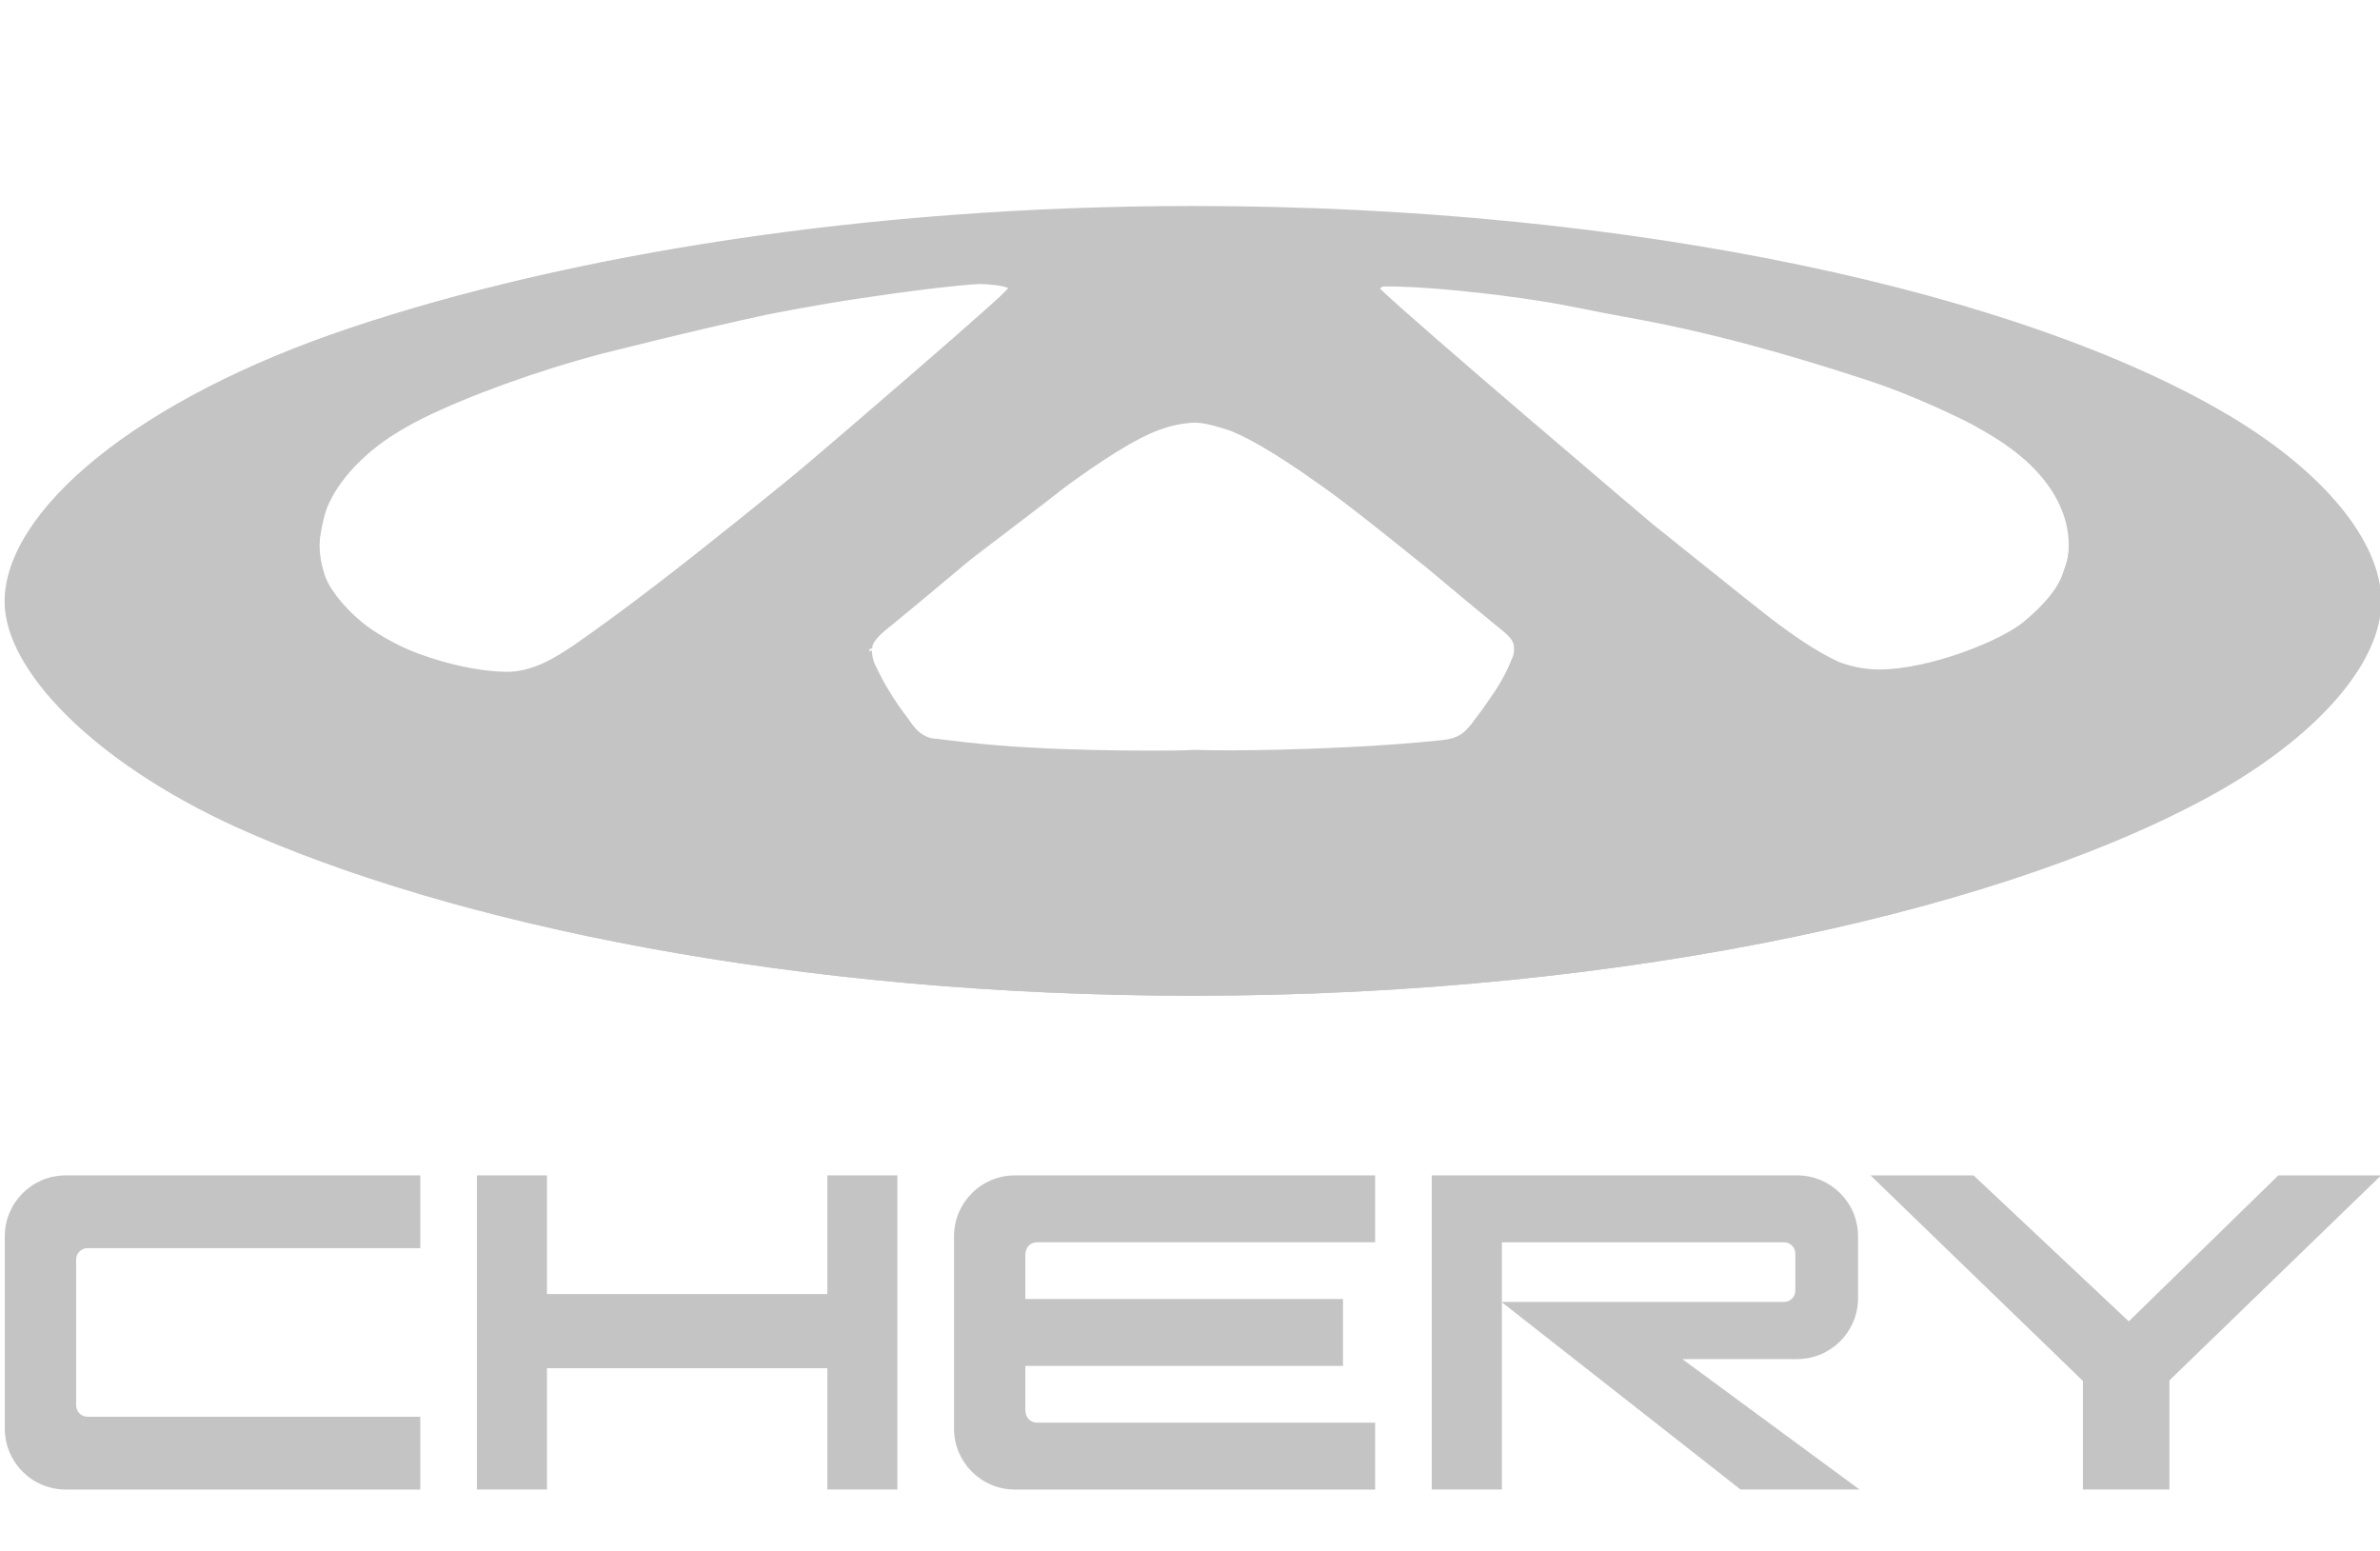 <svg width="89" height="58" viewBox="0 0 89 58" fill="none" xmlns="http://www.w3.org/2000/svg">
<g clip-path="url(#clip0_200_8094)">
<path d="M13.173 12.244C5.218 14.925 0.238 19.109 0.238 22.498C0.238 25.032 3.509 28.479 8.842 30.895C16.915 34.578 29.849 37.23 44.611 37.23C61.022 37.23 75.341 33.93 83.002 29.51C86.803 27.359 88.983 24.678 88.983 22.498C88.983 20.229 86.832 17.636 83.237 15.515C75.636 11.007 61.258 7.766 44.611 7.766C32.295 7.766 21.216 9.563 13.173 12.244ZM18.948 25.12C16.826 25.09 14.263 24 13.409 23.293C12.76 22.733 12.083 22.056 11.877 21.407C10.875 18.726 13.733 16.664 15.825 15.633C17.504 14.808 20.067 13.865 22.542 13.217C25.459 12.48 27.669 11.979 28.641 11.773C29.083 11.684 30.586 11.39 32.177 11.154C33.915 10.889 35.595 10.683 36.862 10.594C37.392 10.565 37.981 10.565 37.569 10.918C37.51 10.948 36.331 12.451 33.709 14.513C29.997 17.459 25.341 21.437 21.423 24.148C20.804 24.56 19.95 25.12 18.948 25.12ZM67.71 24.207C63.791 21.496 59.195 17.518 55.453 14.543C52.861 12.48 51.476 11.095 51.417 11.036C51.211 10.83 51.211 10.712 51.711 10.712C53.155 10.683 55.836 10.977 57.516 11.242C58.517 11.39 59.667 11.655 60.668 11.832C63.85 12.392 66.767 13.217 69.655 14.159C70.951 14.572 72.248 15.132 73.397 15.692C75.489 16.723 78.199 18.697 77.168 21.349C76.991 21.997 76.373 22.674 75.695 23.234C74.87 23.941 72.159 25.032 70.273 25.032C69.301 25.032 68.417 24.678 67.71 24.207ZM38.482 27.948C36.744 27.86 35.035 27.624 35.035 27.624C34.357 27.624 33.974 26.888 33.974 26.888C33.974 26.888 33.768 26.652 33.326 26.004C32.914 25.356 32.766 25.002 32.766 25.002C32.619 24.707 32.501 24.531 32.501 24.148C32.501 23.853 33.061 23.411 33.061 23.411L36.42 20.582L39.808 18.019C41.664 16.664 42.813 16.045 43.609 15.839C44.051 15.721 44.463 15.692 44.64 15.692C44.846 15.692 45.2 15.721 45.878 15.986C46.85 16.34 48.5 17.312 52.153 20.2L56.102 23.499C56.102 23.499 56.543 23.794 56.602 24.089C56.632 24.265 56.632 24.472 56.514 24.678C56.514 24.678 56.396 25.061 55.954 25.768C55.689 26.151 55.483 26.475 55.159 26.888C54.746 27.477 54.481 27.624 53.833 27.683C53.833 27.683 52.743 27.801 51.269 27.89C49.236 28.007 46.408 28.096 44.64 28.037C44.228 28.066 43.697 28.066 43.078 28.066C41.723 28.066 39.985 28.037 38.482 27.948Z" fill="#C4C4C4"/>
<path d="M44.472 9.153C47.242 9.165 54.278 15.367 56.821 16.862C56.444 16.428 52.146 12.074 51.878 11.689C51.537 11.271 51.469 10.932 51.588 10.766C51.962 10.229 56.137 10.74 57.748 10.979C59.032 11.16 60.516 11.387 61.621 11.575C64.792 12.163 67.132 12.642 70.245 13.557C71.993 14.078 73.479 14.79 74.549 15.448C75.97 16.306 77.37 17.993 77.553 21.115C79.462 22.061 83.319 22.693 83.319 22.693C83.354 22.224 83.538 20.148 80.826 18.048C74.64 13.286 60.905 8.169 44.288 8.189L44.472 9.153Z" fill="#C4C4C4"/>
<path d="M74.701 15.87C76.131 16.744 77.62 18.275 77.541 21.143C79.732 22.914 83.488 23.119 83.488 23.119C83.52 22.66 83.831 20.517 81.199 18.305C78.688 16.2 72.876 13.693 68.365 13.057C72.112 14.242 73.628 15.212 74.701 15.87Z" fill="#C4C4C4"/>
<path d="M8.571 18.083C5.851 20.177 6.07 22.215 6.068 22.695C6.068 22.695 9.972 22.073 11.861 21.137C12.026 18.012 13.431 16.291 14.837 15.441C15.932 14.775 17.402 14.07 19.184 13.574C22.3 12.653 24.599 12.143 27.789 11.581C28.882 11.394 30.351 11.17 31.658 10.975C33.251 10.738 37.395 10.358 37.837 10.856C38.04 11.114 37.904 11.393 37.566 11.806C37.285 12.15 32.964 16.402 32.59 16.832C35.123 15.388 42.177 9.167 44.918 9.155L45.119 8.15C28.481 8.175 14.747 13.302 8.571 18.083Z" fill="#C4C4C4"/>
<path d="M8.296 17.986C5.429 20.462 5.963 22.342 5.995 22.806C5.995 22.806 9.666 22.545 11.81 20.792C12.023 17.65 13.342 16.43 14.775 15.555C15.839 14.899 18.164 13.698 21.431 12.448C16.923 13.08 10.755 15.85 8.296 17.986Z" fill="#C4C4C4"/>
<path d="M13.578 12.437C5.712 15.059 0.813 19.122 0.813 22.436C0.813 24.914 4.04 28.285 9.314 30.648C17.267 34.25 30.032 36.843 44.613 36.843C60.807 36.843 74.956 33.616 82.534 29.323C86.28 27.19 88.413 24.568 88.413 22.436C88.413 20.246 86.28 17.71 82.736 15.606C75.244 11.226 61.211 8.028 44.757 8.028C32.625 8.028 21.503 9.814 13.578 12.437ZM13.405 29.006C8.766 27.017 5.971 24.597 5.971 21.831C5.971 19.035 10.293 15.664 17.238 13.474C23.318 11.572 31.3 10.016 39.858 9.728C39.916 9.728 40.751 9.497 41.126 9.44C42.279 9.18 43.575 8.748 44.699 8.748C46.169 8.748 48.157 9.44 48.849 9.641C49.223 9.757 49.569 9.814 49.915 9.843C62.536 10.333 72.247 12.811 78.183 16.125C81.295 17.883 83.197 19.9 83.197 21.773C83.197 24.078 81.497 26.182 78.154 27.939C71.642 31.369 58.214 33.847 44.613 33.847C32.395 33.847 19.543 31.657 13.405 29.006Z" fill="#C4C4C4"/>
<path d="M3.394 17.963C2.877 18.394 2.224 19.022 1.7 19.852C1.616 19.98 1.495 20.182 1.385 20.403C1.24 20.632 1.166 20.846 1.059 21.119C0.989 21.318 0.545 22.538 1.037 23.824C1.529 25.11 2.773 26.464 2.969 26.667C2.969 26.667 5.621 29.386 9.951 31.148C10.838 31.52 14.847 33.046 17.161 33.649C18.43 33.972 21.331 34.7 24.144 35.253C26.496 35.716 28.793 36.013 29.978 36.147C30.69 36.237 34.258 36.658 37.67 36.852C41.144 37.064 44.625 37.06 44.625 37.06L44.629 34.049C44.629 34.049 38.565 34.198 29.701 33.061C26.419 32.633 20.409 31.458 17.315 30.578C14.107 29.685 11.007 28.269 9.191 26.929C7.224 25.465 6.561 24.317 6.41 23.942C5.718 22.217 6.028 20.56 6.897 19.504C7.621 18.611 7.98 18.272 7.98 18.272L4.96 16.676C4.96 16.676 4.281 17.214 3.394 17.963Z" fill="#C4C4C4"/>
<path d="M81.243 18.214C81.243 18.214 81.833 18.932 82.174 19.403C83.042 20.608 83.534 22.013 82.798 23.83C82.653 24.216 81.987 25.37 80.014 26.824C78.209 28.167 75.099 29.579 71.904 30.485C68.802 31.366 62.788 32.547 59.511 32.963C50.643 34.099 44.588 33.953 44.588 33.953L44.584 36.962C44.584 36.962 48.058 36.974 51.536 36.752C54.952 36.548 58.527 36.135 59.234 36.061C60.421 35.925 62.716 35.608 65.055 35.146C67.884 34.603 70.78 33.877 72.049 33.553C74.366 32.949 78.38 31.46 79.249 31.062C84.29 28.719 86.268 26.603 86.268 26.603C86.462 26.402 87.686 25.049 88.183 23.759C88.696 22.465 88.195 21.211 88.11 21.018C88.005 20.749 87.915 20.476 87.772 20.25C87.684 20.108 87.616 19.977 87.533 19.851C87.027 19.011 86.39 18.422 85.867 17.95C84.994 17.16 84.367 16.733 84.367 16.733L81.243 18.214Z" fill="#C4C4C4"/>
<path d="M23.343 28.103C23.411 29.197 23.676 29.58 23.959 29.613C24.129 29.629 34.804 27.728 34.804 27.728C34.665 27.669 34.498 27.603 34.393 27.466C33.646 26.48 33.495 26.252 33.117 25.616C32.992 25.402 32.864 25.128 32.749 24.909C32.601 24.627 32.603 24.319 32.603 24.319L23.343 28.103Z" fill="#C4C4C4"/>
<path d="M56.518 24.897C56.363 25.196 56.246 25.452 56.155 25.603C55.781 26.238 55.648 26.431 54.898 27.418C54.79 27.554 54.643 27.634 54.504 27.693C54.504 27.693 65.079 29.577 65.249 29.561C65.535 29.528 66.098 29.195 66.162 28.103L56.656 24.284C56.656 24.284 56.666 24.616 56.518 24.897Z" fill="#C4C4C4"/>
<path d="M44.569 15.768C44.781 15.772 45.062 15.749 45.677 15.948C46.332 16.155 47.537 16.813 49.151 17.975C51.442 19.54 53.664 21.515 55.267 22.823L55.933 23.373C55.933 23.373 56.406 23.732 56.533 23.929C56.692 24.123 56.637 24.228 56.637 24.228C56.637 24.228 63.004 26.773 65.141 27.636C65.383 27.742 66.09 28.056 66.156 27.997C66.218 27.957 65.96 27.773 65.385 27.201C64.05 25.877 61.295 23.286 57.626 20.303C54.683 17.936 52.095 15.551 47.984 13.13C47.533 12.861 45.839 11.873 44.577 11.861L44.569 15.768Z" fill="#C4C4C4"/>
<path d="M41.297 13.13C37.186 15.551 34.597 17.936 31.654 20.303C27.986 23.286 25.23 25.877 23.895 27.201C23.32 27.773 23.063 27.957 23.125 27.997C23.191 28.056 23.898 27.742 24.14 27.636C26.277 26.774 32.623 24.233 32.623 24.233C32.623 24.233 32.589 24.124 32.748 23.929C32.874 23.732 33.348 23.373 33.348 23.373L34.013 22.823C35.617 21.515 37.839 19.54 40.13 17.975C41.744 16.813 42.949 16.155 43.604 15.948C44.219 15.749 44.501 15.772 44.712 15.768L44.704 11.861C43.442 11.873 41.747 12.861 41.297 13.13Z" fill="#C4C4C4"/>
<path d="M47.389 9.858C50.404 10.93 54.49 15.016 61.591 21.067C62.975 22.251 65.722 24.908 68.624 25.556C71.817 26.293 75.993 23.948 77.288 21.581C78.806 22.608 81.865 22.988 83.161 22.608C82.781 26.895 75.345 29.619 71.773 30.624C64.293 32.723 50.783 34.108 44.375 33.951C30.107 33.572 26.065 32.5 21.756 31.629C20.662 31.406 17.804 30.669 13.851 29.374C6.371 26.94 6.259 23.769 6.125 22.206C8.001 23.189 11.73 21.09 11.73 21.09C11.73 21.09 12.065 24.573 17.96 25.489C22.046 26.114 25.128 23.032 26.512 21.916C30.955 18.343 38.994 11.354 41.673 9.903C42.834 9.278 43.884 9.055 44.688 9.055C45.425 9.055 46.184 9.434 47.389 9.858ZM65.253 29.91C65.253 29.91 65.811 29.642 65.99 29.084C66.168 28.503 66.302 28.168 66.168 28.012C64.962 25.868 60.43 23.055 57.572 20.688C55.964 19.348 54.49 17.875 52.86 16.646C50.739 15.083 49.087 13.922 47.613 13.007C46.831 12.515 45.804 12.024 44.688 12.024C43.638 12.024 42.41 12.627 41.629 13.051C39.999 13.989 37.364 15.954 35.131 17.718C31.849 20.353 28.32 23.367 25.73 25.645C25.128 26.181 23.832 27.32 23.14 28.012C22.872 28.258 22.694 28.235 23.118 29.173C23.207 29.352 23.363 29.508 23.542 29.664C25.909 30.937 35.578 31.517 44.576 31.718C45.045 31.718 45.514 31.741 45.961 31.741C55.115 31.741 65.253 29.91 65.253 29.91ZM66.079 28.012L57.572 20.688C60.43 23.055 64.717 26.047 66.079 28.012Z" fill="#C4C4C4"/>
<path d="M42.049 9.693C39.935 10.711 34.795 15.021 27.683 21.073C26.3 22.249 23.562 24.9 20.641 25.565C17.466 26.288 13.283 23.957 11.999 21.587C10.521 22.574 7.624 22.964 6.255 22.645C6.303 23.058 6.418 23.456 6.587 23.84C6.924 24.599 7.479 25.301 8.175 25.943C8.765 26.488 9.456 26.989 10.201 27.448C11.976 28.54 14.056 29.386 15.799 29.975C16.473 30.203 17.097 30.393 17.633 30.544C18.441 30.771 21.278 31.429 22.209 31.638C24.169 32.078 29.406 32.702 31.686 33.049C32.976 33.245 34.079 33.397 35.057 33.513C37.041 33.691 38.947 33.817 40.679 33.888C41.745 33.899 42.846 33.885 44.179 33.878C44.475 33.877 44.76 33.873 45.032 33.866C47.739 33.797 49.764 33.745 51.333 33.697C54.053 33.556 56.265 33.381 58.126 33.185C58.425 33.136 58.746 33.081 59.104 33.019C60.295 32.813 66.596 31.77 67.659 31.554C67.774 31.531 67.463 31.595 67.152 31.659C67.11 31.667 67.069 31.676 67.028 31.684C68.355 31.422 70.521 31.047 72.825 30.344C73.22 30.223 75.308 29.607 75.726 29.471C76.434 29.24 77.074 29 77.653 28.755C79.054 28.135 80.089 27.476 80.857 26.818C81.175 26.525 81.479 26.215 81.749 25.922C82.987 24.443 83.073 23.054 83.151 22.204C81.278 23.186 77.548 21.081 77.548 21.081C77.548 21.081 77.218 24.579 71.312 25.482C67.225 26.106 64.148 23.025 62.766 21.913C58.328 18.343 50.319 11.308 47.603 9.905C46.43 9.298 45.396 9.043 44.582 9.043C43.849 9.043 43.219 9.129 42.049 9.693ZM31.7 20.682C33.311 19.345 34.788 17.874 36.419 16.652C38.529 15.073 40.19 13.919 41.666 13.002C42.437 12.523 43.482 12.014 44.578 12.014C45.646 12.014 46.866 12.616 47.643 13.061C49.276 13.996 51.905 15.947 54.14 17.728C57.433 20.354 60.949 23.358 63.54 25.645C64.151 26.185 65.45 27.308 66.144 28.003C66.396 28.255 66.58 28.244 66.154 29.176C66.072 29.354 65.915 29.512 65.733 29.664C63.36 30.937 54.276 31.602 45.264 31.796C44.511 31.813 43.765 31.821 43.022 31.821C37.007 31.821 31.202 31.27 23.786 29.868C23.786 29.868 23.459 29.646 23.288 29.092C23.109 28.508 23.245 28.133 23.391 27.966C24.966 25.936 28.84 23.056 31.7 20.682ZM23.449 28.061L31.7 20.682C28.84 23.056 24.827 26.11 23.449 28.061ZM66.687 31.753C66.489 31.794 66.732 31.745 67.028 31.684C66.907 31.708 66.793 31.731 66.687 31.753Z" fill="#C4C4C4"/>
<path d="M23.581 27.915C23.515 27.915 23.528 27.805 23.577 27.753C23.784 27.536 23.784 27.536 23.866 27.421C24.613 26.37 40.513 11.956 44.203 11.909C44.207 11.909 44.877 11.909 44.881 11.909C46.408 11.909 50.726 14.631 57.072 19.912C61.823 23.866 66.265 27.917 66.153 28.003C66.042 28.09 65.016 27.592 64.952 27.467C64.167 25.934 48.489 12.135 45.004 12.135H44.15C40.481 12.137 24.844 26.596 23.785 27.706C23.737 27.757 23.645 27.915 23.581 27.915Z" fill="#C4C4C4"/>
<path d="M64.882 29.678C65.581 29.528 65.885 29.202 65.799 29.216C65.799 29.216 55.777 27.706 55.558 27.772C55.443 27.805 64.529 29.453 64.529 29.453C64.561 29.466 65.142 29.536 64.882 29.678Z" fill="#C4C4C4"/>
<path d="M79.984 26.854C78.183 28.185 75.127 29.595 71.915 30.457C68.782 31.397 62.75 32.572 59.46 32.964C50.764 34.06 44.811 33.982 44.576 33.982L29.613 32.964C26.402 32.572 20.37 31.24 17.236 30.457C14.024 29.674 10.969 28.185 9.167 26.854C7.757 25.835 7.052 24.895 6.661 24.347C7.444 26.854 9.402 29.752 11.909 31.945C13.476 32.494 15.356 33.199 17.158 33.669C18.411 33.982 21.31 34.687 24.13 35.236C26.48 35.706 28.83 36.019 30.005 36.176C30.71 36.254 34.235 36.646 37.682 36.881C41.129 37.037 44.576 37.037 44.654 37.037C44.654 37.037 48.023 36.959 51.548 36.724C54.916 36.567 58.52 36.176 59.225 36.019C60.4 35.941 62.672 35.627 65.022 35.157C67.842 34.609 70.74 33.904 71.994 33.59C73.874 33.042 74.814 32.729 76.381 32.18C79.123 29.987 81.786 26.697 82.648 24.19C82.334 24.66 81.551 25.678 79.984 26.854Z" fill="#C4C4C4"/>
<path d="M56.396 22.548C56.326 22.719 56.388 23.708 56.67 24.221C56.861 24.368 66.201 28.283 66.246 28.098C66.27 27.948 64.441 26.49 61.533 24.778C59.416 23.524 57.731 22.235 56.892 22.239C56.666 22.235 56.494 22.329 56.396 22.548Z" fill="#C4C4C4"/>
<path d="M27.808 24.626C24.906 26.336 23.55 27.719 23.576 27.814C23.616 28.012 32.461 24.226 32.656 24.077C32.374 23.739 32.563 22.549 32.715 22.141C32.803 21.946 32.766 21.857 32.638 21.855C32.095 21.848 29.969 23.345 27.808 24.626Z" fill="#C4C4C4"/>
<path d="M48.519 17.279C48.086 16.988 45.975 15.537 44.712 15.537C43.483 15.537 42.15 16.417 41.311 16.941C40.023 17.743 36.287 20.935 36.287 20.935C36.992 20.382 38.975 18.887 39.656 18.348L40.006 18.081C41.862 16.74 42.853 16.216 43.626 15.98C44.057 15.848 44.514 15.802 44.694 15.802C44.902 15.808 45.175 15.841 45.827 16.044C46.48 16.247 47.682 16.924 49.307 18.078C50.23 18.714 52.421 20.481 53.287 21.177C53.287 21.177 50.922 18.895 48.519 17.279Z" fill="#C4C4C4"/>
<path d="M77.536 20.456C77.534 20.44 77.534 20.419 77.529 20.397C77.529 20.418 77.53 20.439 77.536 20.456ZM76.161 23.158C82.293 24.792 80.157 26.83 80.157 26.83C80.157 26.83 83.927 24.06 82.987 20.938C83.179 21.664 83.121 22.34 82.214 22.311C80.272 22.257 77.658 21.254 77.536 20.456C77.596 21.427 76.994 22.563 76.161 23.158Z" fill="#C4C4C4"/>
<path d="M27.553 19.596C27.553 19.596 23.584 22.87 22.927 23.327C22.101 23.904 20.658 24.911 20.658 24.911C20.658 24.911 22.761 24.506 24.355 23.342C28.205 20.337 32.388 16.905 34.089 15.309C36.776 12.785 37.35 12.173 37.655 11.62C37.857 11.244 37.909 10.841 37.717 10.784C36.428 12.045 27.553 19.596 27.553 19.596Z" fill="#C4C4C4"/>
<path d="M51.701 11.623C51.996 12.167 52.578 12.785 55.261 15.306C56.958 16.9 61.153 20.343 64.998 23.342C66.153 24.272 68.753 24.741 68.753 24.741C68.753 24.741 67.843 24.377 66.246 23.146C65.605 22.652 61.796 19.593 61.796 19.593C61.796 19.593 52.865 12.024 51.578 10.766C51.49 10.795 51.499 11.247 51.701 11.623Z" fill="#C4C4C4"/>
<path d="M44.796 8.75H44.653C42.724 8.75 39.795 9.607 39.795 9.607C28.864 9.964 18.362 12.393 12.075 15.537C18.291 12.536 28.65 10.179 39.866 9.821C39.866 9.821 42.653 8.964 44.439 8.893H44.51C46.368 8.893 49.368 9.821 49.368 9.821C67.086 10.464 82.232 15.465 83.16 21.538C83.16 21.752 84.018 27.182 70.944 30.611C65.514 32.04 53.155 33.755 44.51 33.683C35.223 33.612 26.078 32.04 18.934 30.897C22.077 31.611 27.15 32.612 29.65 32.969C38.438 34.041 44.439 33.969 44.581 33.969C44.724 33.969 48.439 34.255 59.513 32.969C61.656 32.683 65.586 32.183 71.373 30.754C84.375 27.539 83.518 22.181 83.518 21.681C82.946 15.251 66.657 10.25 49.368 9.607C49.368 9.607 46.653 8.75 44.796 8.75Z" fill="#C4C4C4"/>
<path d="M33.051 26.504C33.007 26.378 32.975 26.27 32.931 26.167C32.757 25.762 32.453 25.348 32.287 24.789C32.026 25.2 23.516 27.98 23.449 28.266C23.576 28.218 30.106 27.314 33.051 26.504Z" fill="#C4C4C4"/>
<path d="M34.087 27.806C33.956 27.832 33.999 27.706 33.621 27.359C33.003 27.71 24.304 29.493 23.957 29.638C23.99 29.626 24.577 29.726 25.33 29.887C23.122 29.55 31.899 28.239 34.087 27.806Z" fill="#C4C4C4"/>
<path d="M31.709 20.627C30.883 21.317 26.843 24.741 25.161 26.378C25.462 26.198 31.213 22.429 32.715 22.143C32.91 21.363 34.036 19.005 35.898 17.338C37.37 16.107 39.983 14.139 40.178 14.004C40.013 14.109 37.13 15.911 31.709 20.627Z" fill="#C4C4C4"/>
<path d="M38.528 12.078C38.478 12.017 25.728 22.935 24.765 23.683C25.791 22.887 33.246 16.716 34.282 15.952C35.492 15.061 38.07 12.631 38.528 12.078Z" fill="#C4C4C4"/>
<path d="M6.597 22.429C6.089 22.446 5.971 21.826 6.162 21.006C5.22 24.752 9.285 26.83 9.285 26.83C9.285 26.83 7.148 24.791 13.283 23.162C12.431 22.55 11.803 21.572 11.8 20.401C11.8 21.206 8.397 22.368 6.597 22.429Z" fill="#C4C4C4"/>
<path d="M41.14 10.211C41.14 10.211 42.604 9.066 44.542 9.044C46.391 9.024 48.314 10.32 48.314 10.32C48.314 10.32 46.2 9.052 44.542 9.098C42.664 9.15 41.14 10.211 41.14 10.211Z" fill="#C4C4C4"/>
<path d="M23.684 27.655C23.571 27.767 23.397 27.961 23.345 28.104C23.286 28.262 23.318 28.464 23.426 28.804C23.497 29.027 23.605 29.257 23.663 29.324C23.684 29.378 23.822 29.55 23.822 29.55C23.759 29.439 23.621 28.962 23.543 28.741C23.444 28.458 23.432 28.292 23.493 28.151C23.587 27.928 23.785 27.779 23.785 27.779C23.785 27.779 23.727 27.651 23.694 27.651C23.69 27.652 23.688 27.652 23.684 27.655Z" fill="#C4C4C4"/>
<path d="M65.743 27.911C65.743 27.911 66.019 27.991 66.064 28.131C66.13 28.333 66.086 28.479 66.008 28.74C65.954 28.923 65.839 29.172 65.806 29.233C65.868 29.163 66.007 29.029 66.105 28.784C66.238 28.452 66.302 28.223 66.244 28.064C66.191 27.922 65.958 27.801 65.844 27.69C65.842 27.687 65.84 27.687 65.838 27.687C65.806 27.687 65.743 27.911 65.743 27.911ZM65.799 29.24C65.796 29.25 65.799 29.247 65.806 29.233C65.804 29.235 65.802 29.238 65.799 29.24Z" fill="#C4C4C4"/>
<path d="M42.589 9.343C42.656 9.331 42.723 9.318 42.796 9.296C42.736 9.307 42.662 9.322 42.589 9.343ZM40.239 9.933C39.944 9.997 39.825 10.059 39.266 10.035C38.25 9.999 36.325 10.076 35.039 10.192C33.162 10.36 30.457 10.702 29.713 10.799C30.405 10.712 32.837 10.43 35.065 10.488C36.967 10.53 37.507 10.457 37.814 10.814C37.941 10.952 37.713 11.572 37.235 12.211C38.533 11.592 39.734 10.831 39.782 10.76C40.298 10.199 41.797 9.549 42.589 9.343C41.025 9.697 40.882 9.794 40.239 9.933ZM29.519 10.829C29.519 10.829 29.585 10.816 29.713 10.799C29.585 10.816 29.519 10.829 29.519 10.829Z" fill="#C4C4C4"/>
<path d="M49.725 10.96C49.815 11.023 51.019 11.816 52.315 12.438C51.748 11.891 51.443 10.969 51.57 10.827C51.875 10.475 52.432 10.598 54.332 10.553C56.563 10.497 58.998 10.783 59.687 10.867C58.945 10.773 56.239 10.424 54.362 10.254C52.423 10.08 51.041 10.154 49.895 10.091C49.685 10.085 49.279 10.083 48.962 9.972C48.549 9.835 47.9 9.657 46.558 9.379C47.335 9.58 49.215 10.267 49.725 10.96ZM59.886 10.894C59.886 10.894 59.817 10.882 59.687 10.867C59.817 10.882 59.886 10.894 59.886 10.894Z" fill="#C4C4C4"/>
<path d="M44.37 31.715C36.16 31.728 29.149 30.879 24.522 30.078C28.261 31.132 35.55 32.503 44.487 32.503C53.384 32.508 60.934 31.305 64.458 30.097C59.828 30.906 52.546 31.747 44.37 31.715Z" fill="#C4C4C4"/>
<path d="M11.706 21.51C11.942 22.265 12.716 23.02 13.315 23.521C14.216 24.266 16.675 25.419 19.047 25.599C19.047 25.599 20.736 25.798 22.445 24.791C22.726 24.627 24.632 23.129 24.632 23.129C24.073 23.49 21.669 25.31 19.069 25.239C16.721 25.191 14.37 23.959 13.551 23.278C12.766 22.626 12.26 21.931 12.114 21.412C11.245 18.589 14.038 16.525 15.533 15.785C15.533 15.785 10.71 17.929 11.706 21.51Z" fill="#C4C4C4"/>
<path d="M77.197 21.471C77.038 21.988 76.53 22.68 75.748 23.341C74.936 24.015 72.588 25.25 70.238 25.301C66.895 25.226 62.506 21.577 61.962 21.219C61.962 21.219 64.886 23.867 66.774 24.751C68.719 25.647 70.535 25.566 70.535 25.566C72.904 25.386 75.078 24.324 75.983 23.579C76.584 23.077 77.365 22.328 77.597 21.556C78.592 17.984 73.872 15.949 73.872 15.949C75.366 16.677 78.051 18.637 77.197 21.471Z" fill="#C4C4C4"/>
<path d="M29.098 11.009C28.973 11.039 28.891 11.005 28.641 11.202C29.604 10.931 34.945 10.231 39.315 10.217L39.62 10.085C35.239 10.09 30.435 10.728 29.098 11.009Z" fill="#C4C4C4"/>
<path d="M49.656 10.22C54.027 10.225 59.368 10.924 60.34 11.206C60.08 11.009 60.009 11.033 59.873 11.013C58.536 10.732 53.742 10.094 49.352 10.079L49.656 10.22Z" fill="#C4C4C4"/>
<path d="M54.218 27.778C52.875 27.968 51.835 28.054 50.135 28.12C48.48 28.184 46.219 28.217 44.607 28.224C42.936 28.232 40.885 28.191 39.047 28.113C37.392 28.043 36.311 27.918 34.742 27.706C33.546 27.918 32.349 28.176 31.149 28.387C30.554 28.492 29.959 28.597 29.364 28.703C28.619 28.833 27.796 28.962 27.052 29.093C26.02 29.275 24.989 29.457 23.957 29.638C23.957 29.638 24.044 29.652 24.209 29.675C25.148 29.811 27.888 30.522 32.573 30.973C36.417 31.341 40.879 31.519 44.174 31.519C44.383 31.519 44.595 31.517 44.813 31.515C48.264 31.468 53.013 31.358 56.909 30.961C60.791 30.566 64.163 29.849 65.066 29.613C65.221 29.578 65.309 29.564 65.309 29.564C64.262 29.336 63.446 29.279 62.421 29.091C61.683 28.954 60.444 28.768 59.705 28.633C59.114 28.523 58.524 28.416 57.931 28.308C56.74 28.089 55.724 27.926 54.533 27.706C54.414 27.724 54.332 27.763 54.218 27.778Z" fill="#C4C4C4"/>
<path d="M66.713 48.68C66.947 48.68 67.137 48.491 67.137 48.257V46.872C67.137 46.638 66.947 46.451 66.713 46.451C63.197 46.452 59.68 46.45 56.163 46.451V55.693H53.54V43.948H67.204C68.461 43.948 69.482 44.967 69.482 46.225V48.539C69.482 49.797 68.461 50.817 67.204 50.817H62.911L69.536 55.693H65.088L56.148 48.68H66.713ZM38.767 46.449H51.423V43.948H37.952C36.694 43.948 35.676 44.967 35.676 46.225V53.417C35.676 54.675 36.694 55.694 37.952 55.694H51.423V53.194H38.767C38.767 53.194 38.342 53.194 38.342 52.69V51.071H50.222V48.571H38.342V46.951C38.342 46.449 38.767 46.449 38.767 46.449ZM20.454 43.948V48.385H30.938V43.948H33.558V55.693H30.938V51.157H20.454V55.693H17.834V43.948H20.454ZM0.18 53.417C0.18 54.675 1.199 55.694 2.457 55.694H15.717V52.972H3.271C3.038 52.972 2.848 52.782 2.848 52.548V47.093C2.848 46.859 3.038 46.669 3.271 46.669H15.717V43.948H2.457C1.199 43.948 0.18 44.967 0.18 46.225V53.417ZM79.606 49.406L85.197 43.949H89.04L81.126 51.613V55.693H77.89V51.633L69.949 43.949H73.803L79.606 49.406Z" fill="#C4C4C4"/>
<path d="M13.134 12.249C5.132 14.907 0.172 19.1 0.172 22.495C0.172 25.035 3.449 28.46 8.794 30.911C16.884 34.572 29.847 37.23 44.61 37.23C61.027 37.23 75.378 33.922 83.084 29.523C86.864 27.338 89.049 24.68 89.049 22.495C89.049 20.251 86.893 17.623 83.291 15.497C75.703 11.009 61.293 7.702 44.61 7.702C32.297 7.702 21.166 9.562 13.134 12.249ZM9.296 30.733C4.04 28.342 0.792 24.976 0.792 22.525C0.792 19.188 5.693 15.114 13.577 12.515C21.49 9.887 32.622 8.086 44.758 8.086C61.205 8.086 75.26 11.275 82.76 15.675C86.303 17.771 88.429 20.31 88.429 22.525C88.429 24.651 86.273 27.249 82.523 29.375C74.935 33.657 60.791 36.905 44.61 36.905C30.053 36.905 17.268 34.306 9.296 30.733Z" fill="#C4C4C4"/>
</g>
<defs>
<clipPath id="clip0_200_8094">
<rect width="89" height="58" fill="white"/>
</clipPath>
</defs>
</svg>
